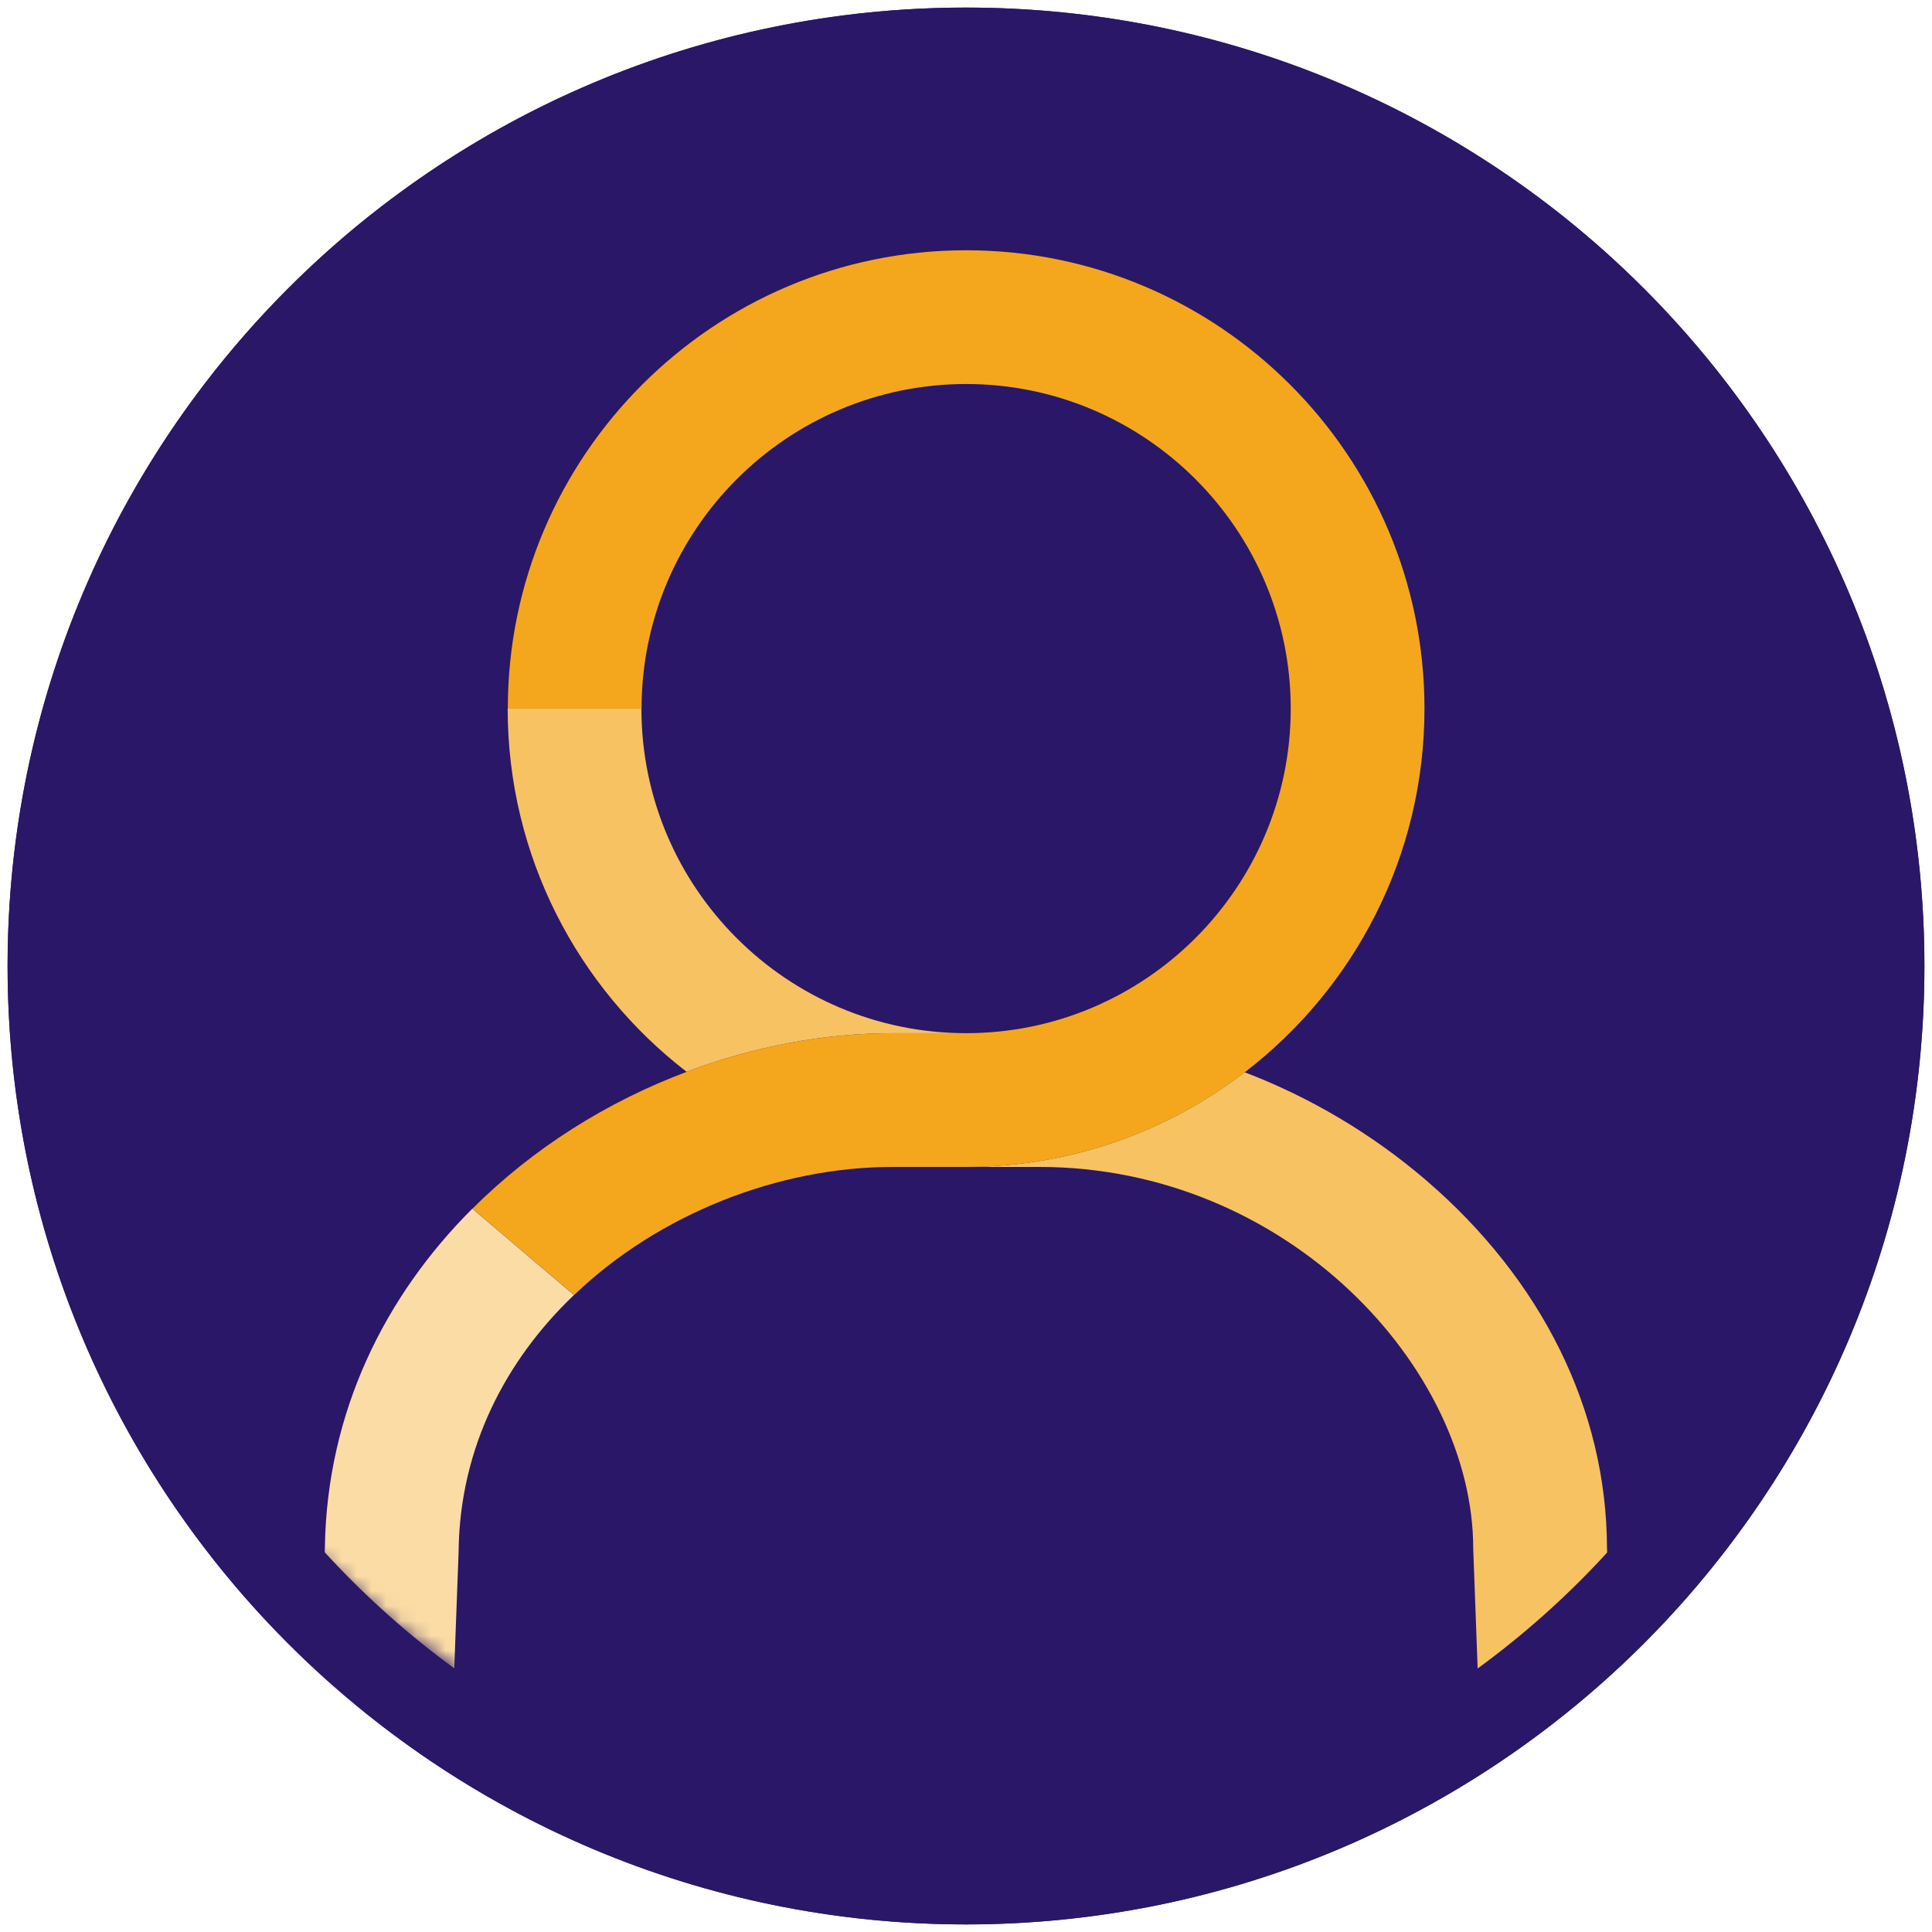 <?xml version="1.0" encoding="UTF-8"?><svg id="Layer_1" xmlns="http://www.w3.org/2000/svg" xmlns:xlink="http://www.w3.org/1999/xlink" viewBox="0 0 130 130"><defs><style>.cls-1{mask:url(#mask);}.cls-2{fill:#f4a71d;}.cls-3{fill:#f7c261;}.cls-4{fill:#fff;}.cls-5{fill:#fbdca5;}.cls-6{fill:#2a1767;}</style><mask id="mask" x="2.49" y="-5.44" width="128.99" height="128.99" maskUnits="userSpaceOnUse"><circle class="cls-4" cx="66.98" cy="59.06" r="64.49"/></mask></defs><circle class="cls-6" cx="65" cy="65" r="64.49"/><g class="cls-1"><g><path class="cls-3" d="m108.83,122.83l-9,.33-.7-18.96c0-12.12-12.49-25.68-29.21-25.68h-4.92c7.05,0,13.55-2.38,18.75-6.37,4.4,1.68,8.56,4.14,12.19,7.25,7.83,6.72,12.16,15.5,12.19,24.72l.7,18.71Z"/><g><path class="cls-2" d="m95.85,47.68c0,9.96-4.74,18.83-12.09,24.47-5.2,3.99-11.7,6.37-18.75,6.37h-4.93c-7.7,0-15.76,3.17-21.45,8.62l-6.84-5.81c4.06-4.06,9.06-7.2,14.42-9.21,4.49-1.7,9.23-2.6,13.87-2.6h4.93c12.04,0,21.84-9.8,21.84-21.84s-9.8-21.84-21.84-21.84-21.84,9.8-21.84,21.84h-9c0-17.01,13.83-30.84,30.84-30.84s30.84,13.83,30.84,30.84Z"/><path class="cls-5" d="m38.62,87.14c-4.6,4.39-7.66,10.27-7.76,17.15v.1l-.7,18.77-9-.33.7-18.73c.15-9.11,4.04-16.9,9.92-22.77l6.84,5.81Z"/></g><path class="cls-3" d="m65,69.52h-4.93c-4.64,0-9.38.9-13.87,2.6-7.32-5.65-12.04-14.5-12.04-24.44h9c0,12.04,9.79,21.84,21.84,21.84Z"/></g></g><path class="cls-6" d="m65,6.51c32.25,0,58.49,26.24,58.49,58.5s-26.24,58.49-58.49,58.49S6.51,97.25,6.51,65,32.75,6.51,65,6.51m0-6C29.38.51.51,29.38.51,65s28.88,64.49,64.49,64.49,64.49-28.88,64.49-64.49S100.62.51,65,.51h0Z"/></svg>